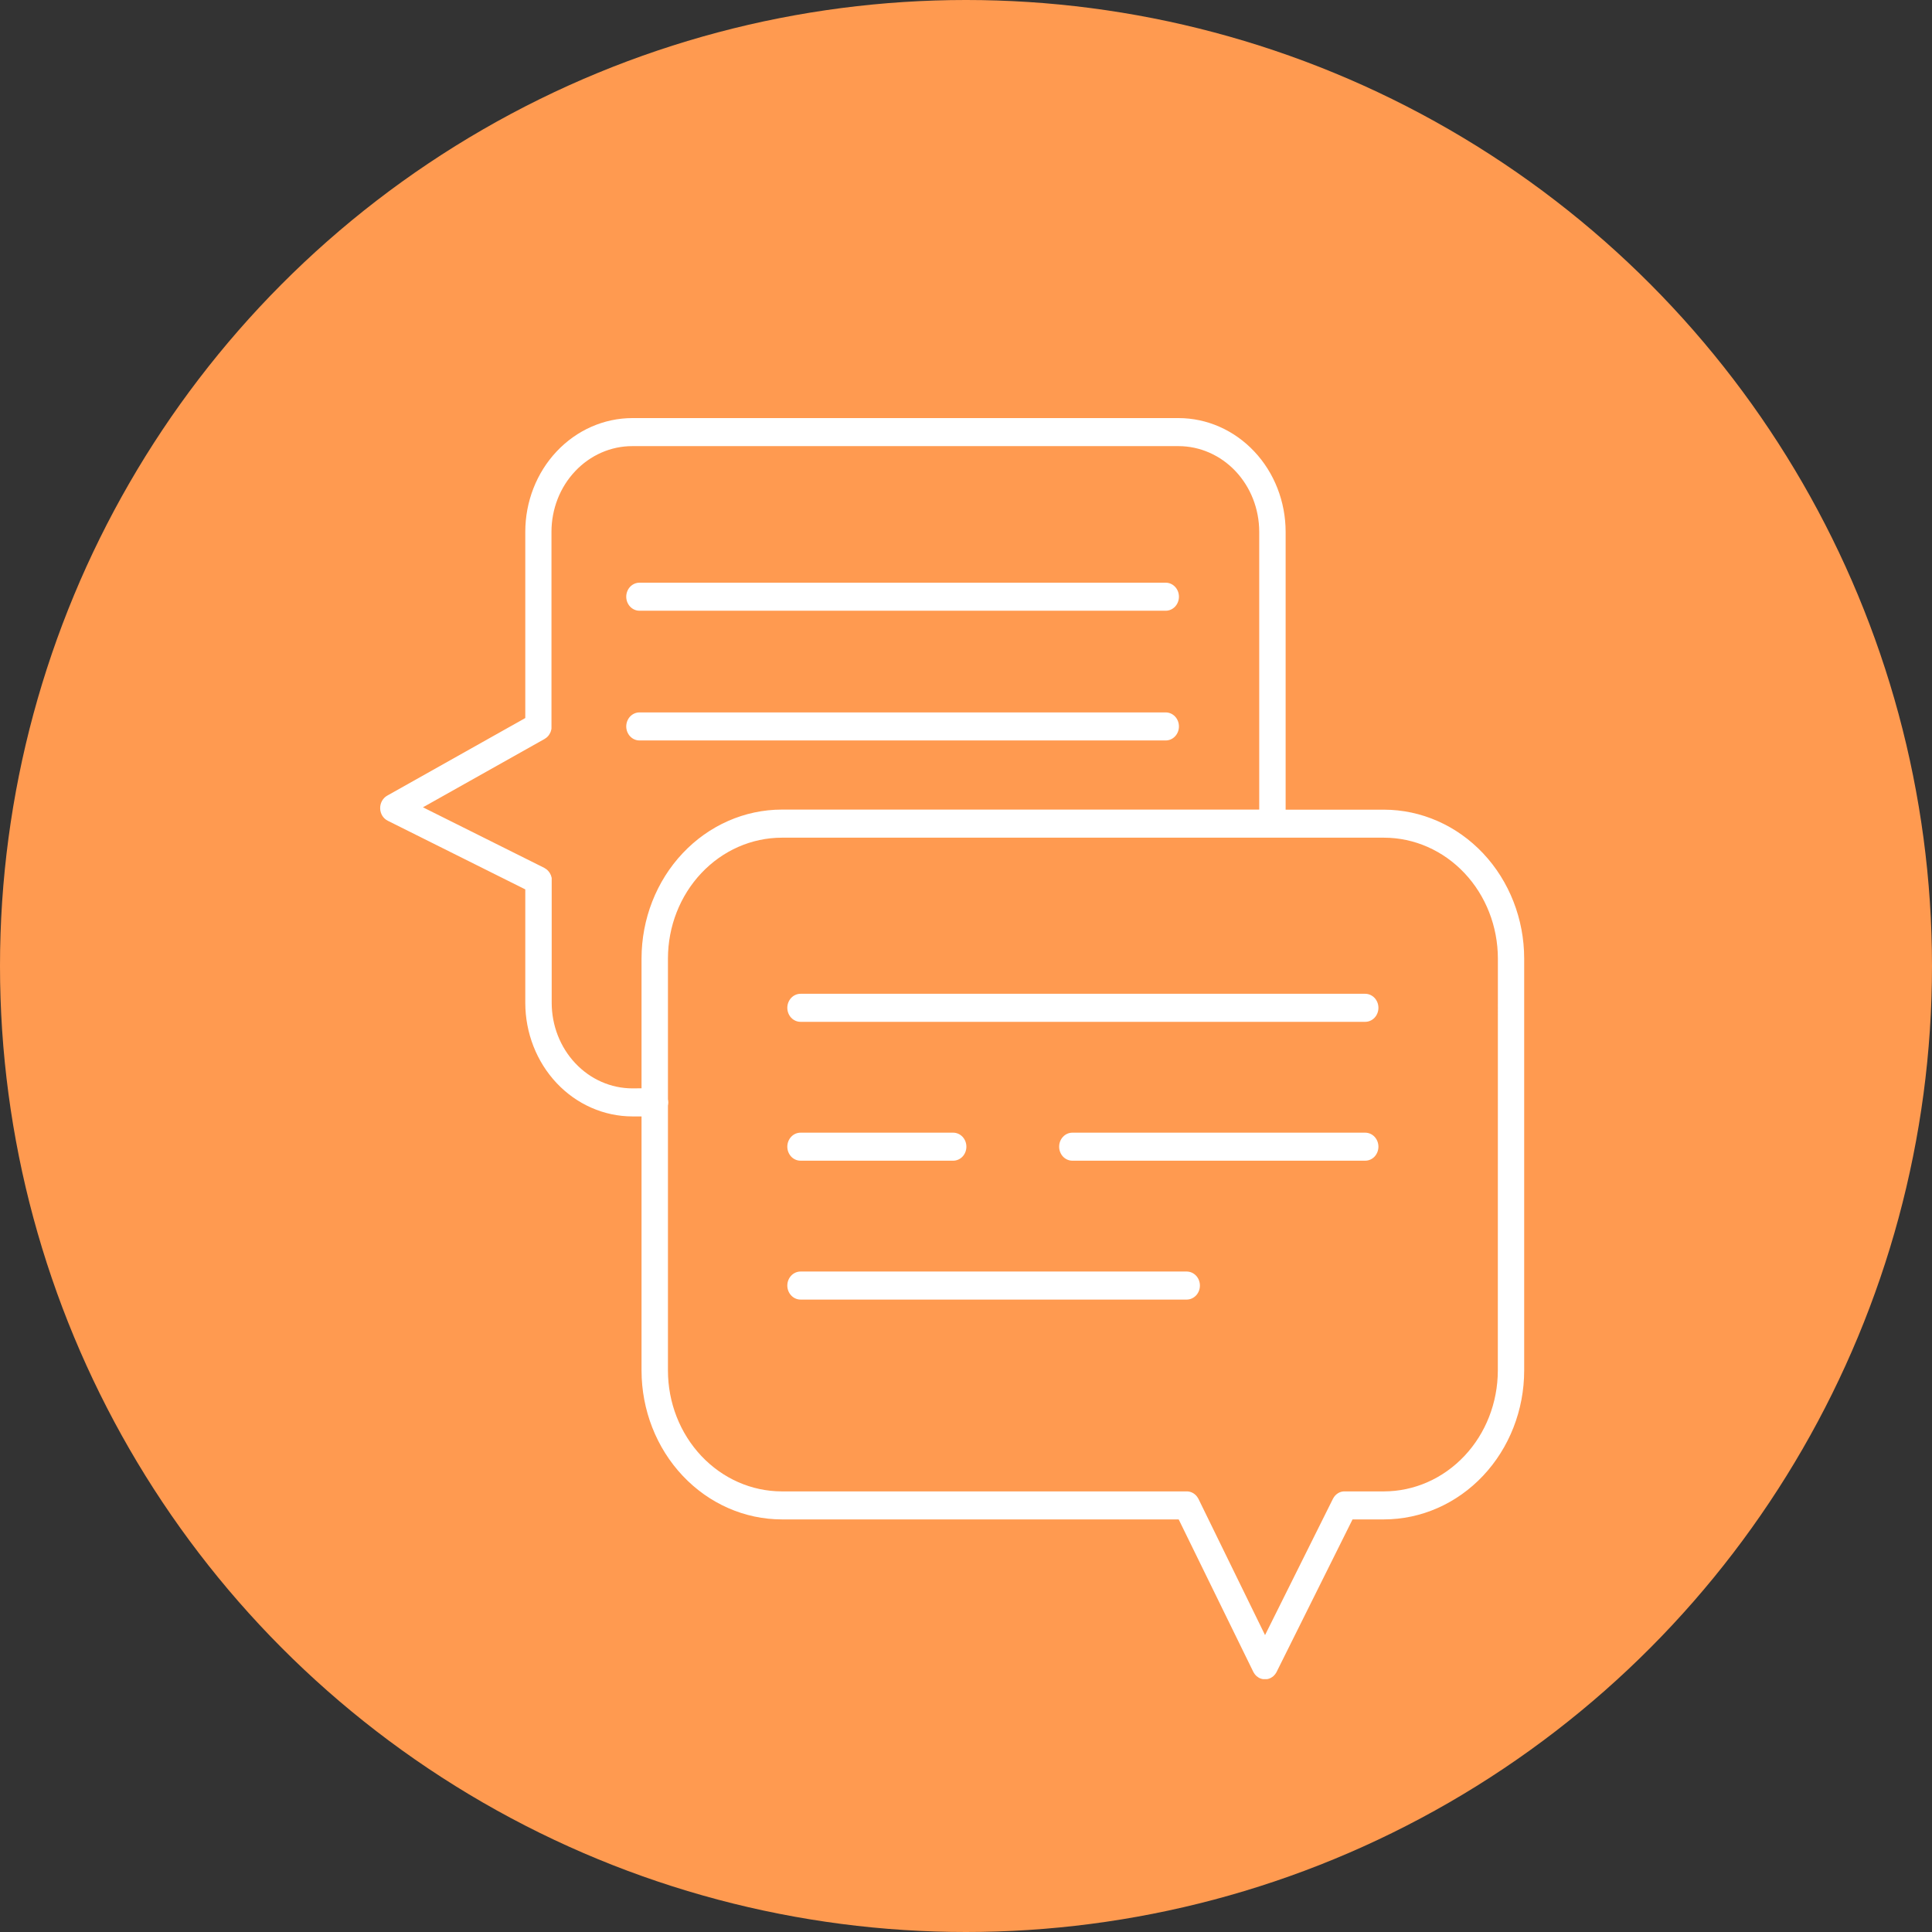 <?xml version="1.0" encoding="UTF-8"?> <svg xmlns="http://www.w3.org/2000/svg" width="70" height="70" viewBox="0 0 70 70" fill="none"><rect x="0" y="0" width="70" height="70" fill="#333333" stroke="none"/> <circle cx="35" cy="35" r="35" fill="#FF9A50"></circle> <path d="M50.144 29.336H46.581V19.269C46.58 18.177 46.172 17.129 45.444 16.357C44.717 15.584 43.73 15.149 42.701 15.148H22.911C21.882 15.149 20.895 15.584 20.168 16.357C19.441 17.129 19.032 18.177 19.032 19.269V26.016L14.029 28.828C13.95 28.872 13.885 28.939 13.84 29.02C13.795 29.101 13.772 29.195 13.774 29.289C13.776 29.383 13.803 29.475 13.851 29.555C13.9 29.634 13.969 29.697 14.049 29.737L19.032 32.224V36.332C19.032 37.424 19.442 38.471 20.169 39.243C20.896 40.014 21.883 40.449 22.911 40.45H23.244V49.658C23.246 51.088 23.782 52.459 24.735 53.47C25.687 54.481 26.979 55.05 28.326 55.051H42.706L45.41 60.575C45.412 60.58 45.415 60.584 45.418 60.587C45.429 60.609 45.441 60.63 45.456 60.648L45.471 60.669C45.487 60.688 45.503 60.706 45.521 60.723L45.532 60.732C45.554 60.751 45.577 60.767 45.602 60.782L45.609 60.787L45.631 60.798L45.653 60.808C45.666 60.813 45.679 60.818 45.693 60.822L45.711 60.828C45.726 60.833 45.742 60.836 45.758 60.838H45.772C45.792 60.84 45.813 60.84 45.833 60.838V60.838C45.853 60.84 45.873 60.84 45.894 60.838H45.908C45.923 60.836 45.938 60.833 45.953 60.829L45.973 60.822L46.01 60.809L46.033 60.798C46.04 60.795 46.046 60.792 46.052 60.789L46.06 60.783C46.085 60.769 46.109 60.753 46.132 60.734L46.139 60.728C46.158 60.71 46.176 60.691 46.192 60.671L46.206 60.653C46.222 60.633 46.236 60.612 46.248 60.59L46.253 60.578L49.005 55.051H50.143C51.49 55.05 52.782 54.481 53.734 53.47C54.687 52.459 55.223 51.088 55.224 49.658V34.729C55.223 33.299 54.687 31.928 53.735 30.917C52.782 29.906 51.491 29.338 50.144 29.336ZM22.911 39.434C22.136 39.433 21.393 39.106 20.846 38.525C20.297 37.943 19.989 37.155 19.989 36.332V31.906C19.989 31.895 19.989 31.884 19.989 31.873C19.989 31.854 19.989 31.835 19.989 31.816C19.989 31.8 19.981 31.784 19.977 31.768C19.973 31.752 19.968 31.738 19.964 31.722C19.959 31.707 19.95 31.691 19.943 31.676C19.935 31.66 19.929 31.648 19.922 31.635C19.914 31.622 19.903 31.608 19.894 31.595C19.884 31.581 19.876 31.569 19.865 31.558L19.83 31.523L19.795 31.493C19.78 31.482 19.765 31.472 19.748 31.463C19.74 31.463 19.732 31.451 19.723 31.446L15.324 29.25L19.734 26.772L19.753 26.758C19.767 26.749 19.782 26.74 19.796 26.729L19.831 26.698C19.842 26.687 19.853 26.676 19.863 26.664L19.893 26.625C19.91 26.599 19.926 26.571 19.94 26.542C19.947 26.527 19.953 26.512 19.958 26.496C19.958 26.481 19.968 26.465 19.971 26.449C19.975 26.433 19.978 26.419 19.981 26.403C19.982 26.385 19.982 26.367 19.981 26.349C19.981 26.34 19.981 26.332 19.981 26.323V19.269C19.981 18.861 20.057 18.456 20.204 18.079C20.351 17.703 20.567 17.36 20.84 17.072C21.112 16.783 21.435 16.555 21.79 16.399C22.146 16.243 22.527 16.163 22.911 16.164H42.701C43.476 16.165 44.219 16.492 44.767 17.073C45.315 17.655 45.623 18.443 45.624 19.266V29.333H28.326C26.979 29.334 25.687 29.903 24.735 30.914C23.782 31.925 23.246 33.296 23.244 34.726V39.431L22.911 39.434ZM54.269 49.658C54.267 50.819 53.833 51.932 53.059 52.752C52.286 53.573 51.237 54.035 50.144 54.036H48.718C48.71 54.035 48.702 54.035 48.695 54.036C48.677 54.036 48.66 54.038 48.642 54.041L48.599 54.05L48.553 54.065L48.512 54.083L48.47 54.108L48.434 54.133C48.421 54.144 48.408 54.155 48.396 54.167L48.365 54.199C48.355 54.211 48.344 54.225 48.335 54.238C48.325 54.251 48.317 54.266 48.308 54.282C48.3 54.297 48.298 54.296 48.295 54.304L45.835 59.243L43.422 54.307C43.422 54.299 43.412 54.293 43.408 54.285C43.392 54.255 43.373 54.228 43.352 54.202L43.318 54.167C43.307 54.156 43.295 54.145 43.283 54.136L43.244 54.108L43.205 54.086C43.191 54.078 43.175 54.071 43.16 54.065L43.119 54.052C43.104 54.047 43.088 54.043 43.072 54.041L43.023 54.036C43.015 54.036 43.006 54.036 42.996 54.036H28.326C27.233 54.035 26.184 53.573 25.411 52.752C24.637 51.932 24.202 50.819 24.201 49.658V40.056C24.209 40.018 24.214 39.98 24.214 39.942C24.214 39.904 24.209 39.865 24.201 39.828V34.729C24.202 33.568 24.637 32.455 25.411 31.635C26.184 30.814 27.233 30.352 28.326 30.351H50.147C51.24 30.352 52.289 30.814 53.062 31.635C53.835 32.455 54.27 33.568 54.271 34.729L54.269 49.658Z" fill="white"></path> <path d="M23.169 22.128H42.237C42.364 22.128 42.485 22.074 42.575 21.979C42.665 21.884 42.715 21.755 42.715 21.62C42.715 21.485 42.665 21.356 42.575 21.261C42.485 21.166 42.364 21.112 42.237 21.112H23.169C23.042 21.112 22.92 21.166 22.83 21.261C22.741 21.356 22.69 21.485 22.69 21.62C22.69 21.755 22.741 21.884 22.83 21.979C22.92 22.074 23.042 22.128 23.169 22.128V22.128Z" fill="white"></path> <path d="M42.715 26.32C42.715 26.186 42.665 26.056 42.575 25.961C42.485 25.866 42.364 25.812 42.237 25.812H23.169C23.042 25.812 22.92 25.866 22.83 25.961C22.741 26.056 22.69 26.186 22.69 26.32C22.69 26.455 22.741 26.584 22.83 26.679C22.92 26.775 23.042 26.828 23.169 26.828H42.237C42.364 26.828 42.485 26.775 42.575 26.679C42.665 26.584 42.715 26.455 42.715 26.32Z" fill="white"></path> <path d="M49.464 36.007H29.005C28.878 36.007 28.756 36.061 28.666 36.156C28.577 36.251 28.526 36.38 28.526 36.515C28.526 36.65 28.577 36.779 28.666 36.874C28.756 36.969 28.878 37.023 29.005 37.023H49.464C49.591 37.023 49.713 36.969 49.803 36.874C49.892 36.779 49.943 36.65 49.943 36.515C49.943 36.38 49.892 36.251 49.803 36.156C49.713 36.061 49.591 36.007 49.464 36.007V36.007Z" fill="white"></path> <path d="M29.005 42.054H34.535C34.662 42.054 34.784 42.001 34.874 41.906C34.964 41.81 35.014 41.681 35.014 41.547C35.014 41.412 34.964 41.283 34.874 41.188C34.784 41.092 34.662 41.039 34.535 41.039H29.005C28.878 41.039 28.756 41.092 28.666 41.188C28.577 41.283 28.526 41.412 28.526 41.547C28.526 41.681 28.577 41.81 28.666 41.906C28.756 42.001 28.878 42.054 29.005 42.054Z" fill="white"></path> <path d="M42.997 46.07H29.005C28.878 46.07 28.756 46.124 28.666 46.219C28.577 46.314 28.526 46.443 28.526 46.578C28.526 46.713 28.577 46.842 28.666 46.937C28.756 47.032 28.878 47.086 29.005 47.086H42.997C43.123 47.086 43.245 47.032 43.335 46.937C43.425 46.842 43.475 46.713 43.475 46.578C43.475 46.443 43.425 46.314 43.335 46.219C43.245 46.124 43.123 46.07 42.997 46.07V46.07Z" fill="white"></path> <path d="M49.464 41.039H38.853C38.727 41.039 38.605 41.092 38.515 41.188C38.425 41.283 38.375 41.412 38.375 41.547C38.375 41.681 38.425 41.81 38.515 41.906C38.605 42.001 38.727 42.054 38.853 42.054H49.464C49.591 42.054 49.713 42.001 49.803 41.906C49.892 41.81 49.943 41.681 49.943 41.547C49.943 41.412 49.892 41.283 49.803 41.188C49.713 41.092 49.591 41.039 49.464 41.039Z" fill="white"></path> </svg> 